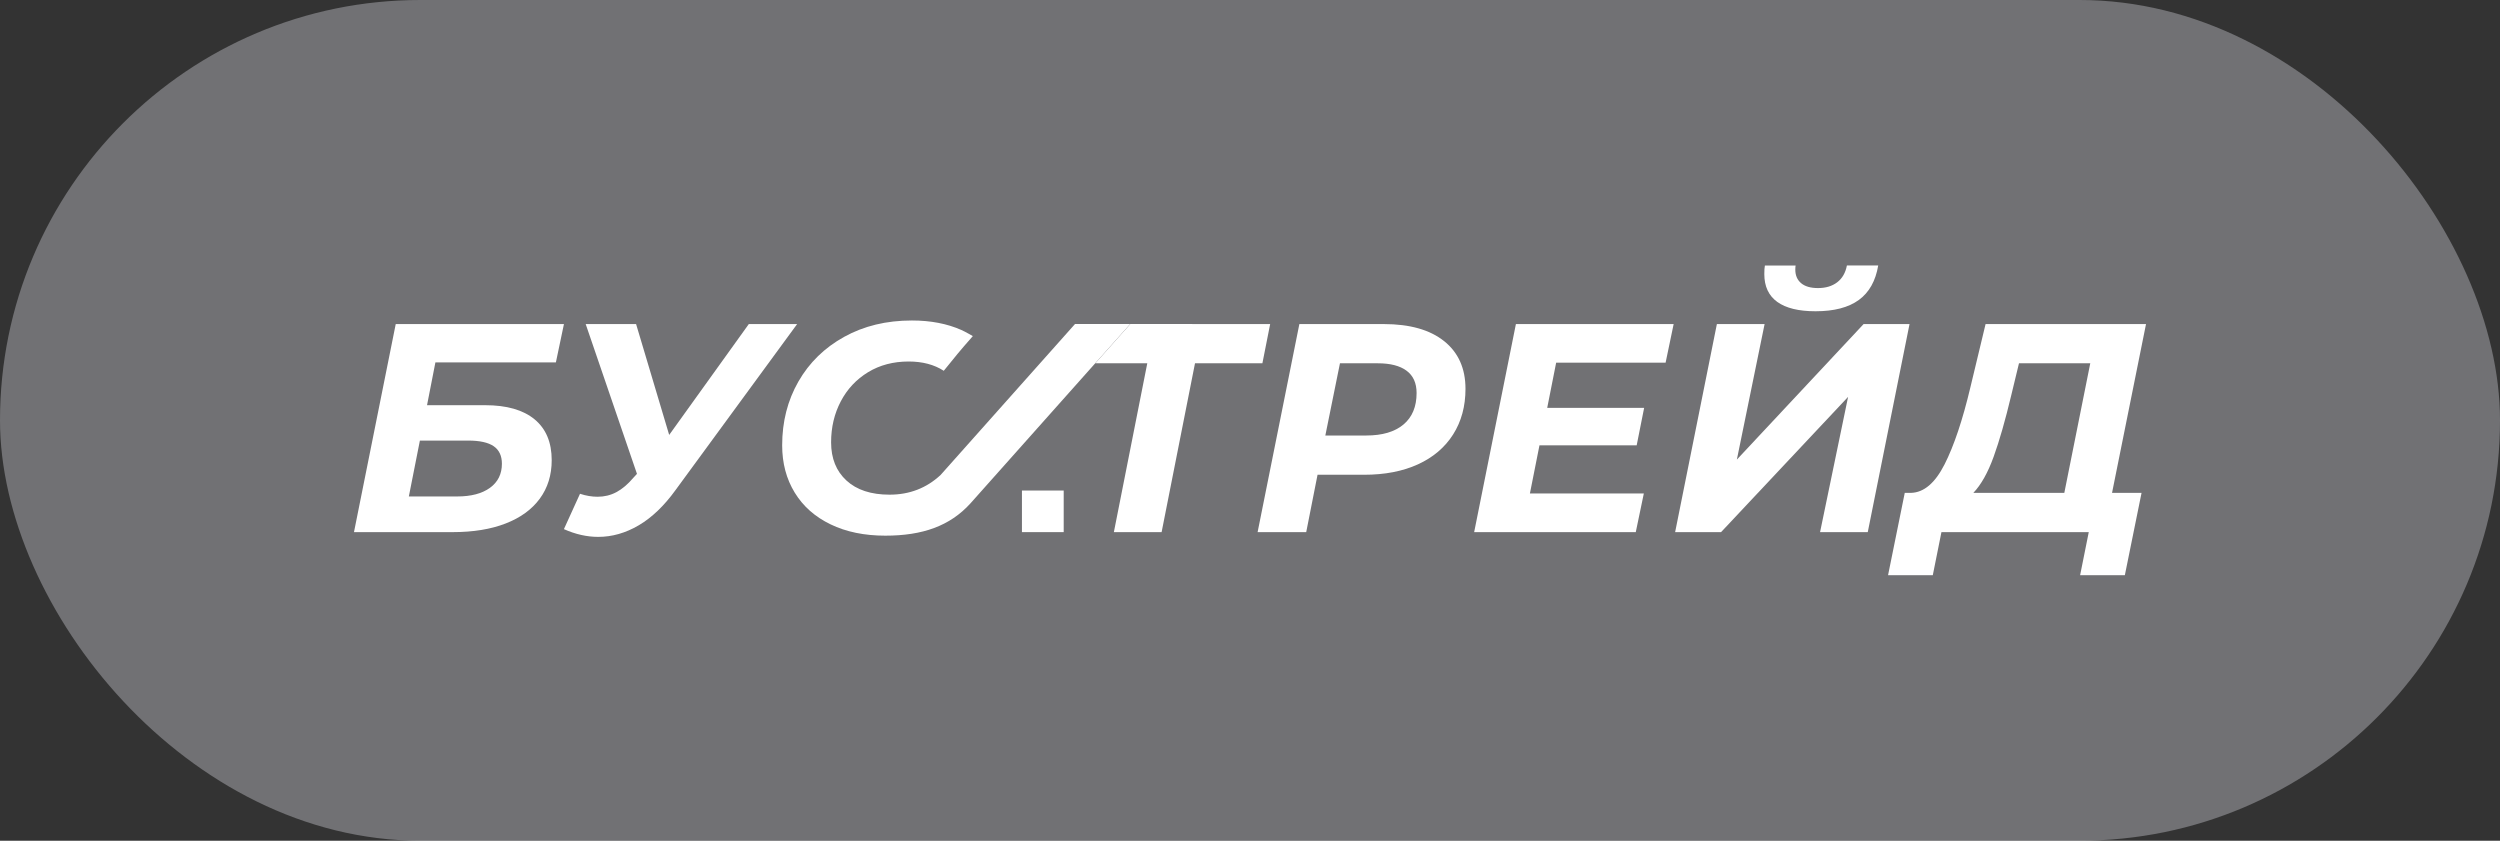 <svg width="113" height="38" viewBox="0 0 113 38" fill="none" xmlns="http://www.w3.org/2000/svg">
<rect x="0" y="0" width="113" height="38" fill="#333333" stroke="none"/>
<g clip-path="url(#clip0_1772_749)">
<rect width="113" height="38" rx="19" fill="#F3F4FF" fill-opacity="0.32"/>
<g clip-path="url(#clip1_1772_749)">
<path d="M57.061 16.421H54.014L52.505 24.052H50.347L51.857 16.421H49.507L51.089 14.645L57.411 14.648L57.06 16.422L57.061 16.421Z" fill="white"/>
<path d="M65.276 15.42C65.918 15.935 66.24 16.654 66.24 17.577C66.24 18.365 66.053 19.052 65.68 19.639C65.307 20.226 64.777 20.675 64.09 20.989C63.402 21.303 62.591 21.459 61.656 21.459H59.553L59.041 24.052H56.844L58.731 14.648H62.545C63.722 14.648 64.632 14.905 65.275 15.42H65.276ZM63.437 19.188C63.832 18.857 64.03 18.382 64.03 17.764C64.03 17.317 63.879 16.981 63.578 16.757C63.277 16.533 62.843 16.421 62.277 16.421H60.566L59.905 19.685H61.752C62.48 19.685 63.041 19.52 63.437 19.188V19.188Z" fill="white"/>
<path d="M70.338 16.394L69.934 18.436H74.315L73.978 20.129H69.584L69.152 22.305H74.301L73.937 24.052H66.632L68.519 14.647H75.649L75.285 16.394H70.338L70.338 16.394Z" fill="white"/>
<path d="M77.603 14.648H79.76L78.506 20.774L84.235 14.648H86.311L84.423 24.052H82.267L83.534 17.939L77.792 24.052H75.716L77.603 14.648ZM80.333 13.647C79.942 13.364 79.747 12.946 79.747 12.39C79.747 12.22 79.755 12.09 79.773 12.001H81.162C81.153 12.046 81.148 12.108 81.148 12.188C81.148 12.448 81.236 12.652 81.411 12.8C81.587 12.947 81.84 13.021 82.173 13.021C82.523 13.021 82.813 12.934 83.042 12.759C83.271 12.584 83.417 12.331 83.48 12H84.895C84.778 12.699 84.486 13.218 84.019 13.559C83.552 13.899 82.9 14.069 82.064 14.069C81.3 14.069 80.723 13.928 80.332 13.646L80.333 13.647Z" fill="white"/>
<path d="M95.463 22.278H96.798L96.043 26H94.021L94.412 24.052H87.753L87.362 26H85.34L86.095 22.278H86.378C86.963 22.261 87.467 21.831 87.895 20.988C88.321 20.147 88.71 18.987 89.061 17.509L89.748 14.648H97L95.464 22.278H95.463ZM90.112 20.646C89.851 21.367 89.546 21.911 89.195 22.278H93.307L94.48 16.421H91.258L90.907 17.872C90.638 19.001 90.373 19.926 90.112 20.647V20.646Z" fill="white"/>
<path d="M17.887 14.648H25.49L25.126 16.381H19.68L19.302 18.315H21.931C22.902 18.315 23.645 18.528 24.162 18.953C24.678 19.379 24.937 19.994 24.937 20.801C24.937 21.472 24.757 22.052 24.398 22.541C24.038 23.029 23.523 23.403 22.854 23.662C22.185 23.922 21.387 24.052 20.462 24.052H16L17.887 14.648ZM20.664 22.44C21.292 22.44 21.787 22.31 22.146 22.05C22.505 21.79 22.686 21.427 22.686 20.961C22.686 20.604 22.562 20.339 22.315 20.169C22.068 19.999 21.683 19.914 21.163 19.914H18.979L18.48 22.439H20.664V22.44Z" fill="white"/>
<path d="M36.03 14.648L30.53 22.157C30.018 22.865 29.466 23.393 28.872 23.743C28.279 24.092 27.668 24.267 27.039 24.267C26.527 24.267 26.01 24.15 25.489 23.917L26.216 22.319C26.486 22.408 26.751 22.453 27.012 22.453C27.317 22.453 27.6 22.384 27.861 22.245C28.122 22.106 28.378 21.889 28.63 21.593L28.791 21.419L26.473 14.648H28.751L30.247 19.659L33.846 14.648H36.03H36.03Z" fill="white"/>
<path d="M51.089 14.644H48.592L42.514 21.47C41.877 22.062 41.109 22.359 40.208 22.359C39.373 22.359 38.723 22.146 38.26 21.72C37.797 21.295 37.566 20.719 37.566 19.994C37.566 19.314 37.712 18.696 38.004 18.14C38.296 17.585 38.706 17.146 39.237 16.823C39.767 16.501 40.378 16.34 41.07 16.34C41.697 16.34 42.227 16.48 42.658 16.76C43.262 16.018 43.311 15.944 43.972 15.192C43.972 15.192 43.64 14.998 43.456 14.916C42.808 14.629 42.062 14.486 41.218 14.486C40.068 14.486 39.048 14.732 38.158 15.225C37.268 15.717 36.578 16.391 36.088 17.246C35.598 18.102 35.354 19.062 35.354 20.128C35.354 20.934 35.542 21.646 35.92 22.264C36.297 22.882 36.838 23.362 37.544 23.702C38.249 24.043 39.074 24.212 40.017 24.212C41.696 24.212 42.936 23.776 43.863 22.754L51.087 14.643L51.089 14.644Z" fill="white"/>
<path d="M46.192 22.172V24.052H48.079V22.172H46.192Z" fill="white"/>
</g>
</g>
<defs>
<clipPath id="clip0_1772_749">
<rect width="113" height="38" fill="white"/>
</clipPath>
<clipPath id="clip1_1772_749">
<rect width="81" height="14" fill="white" transform="translate(16 12)"/>
</clipPath>
</defs>
</svg>
